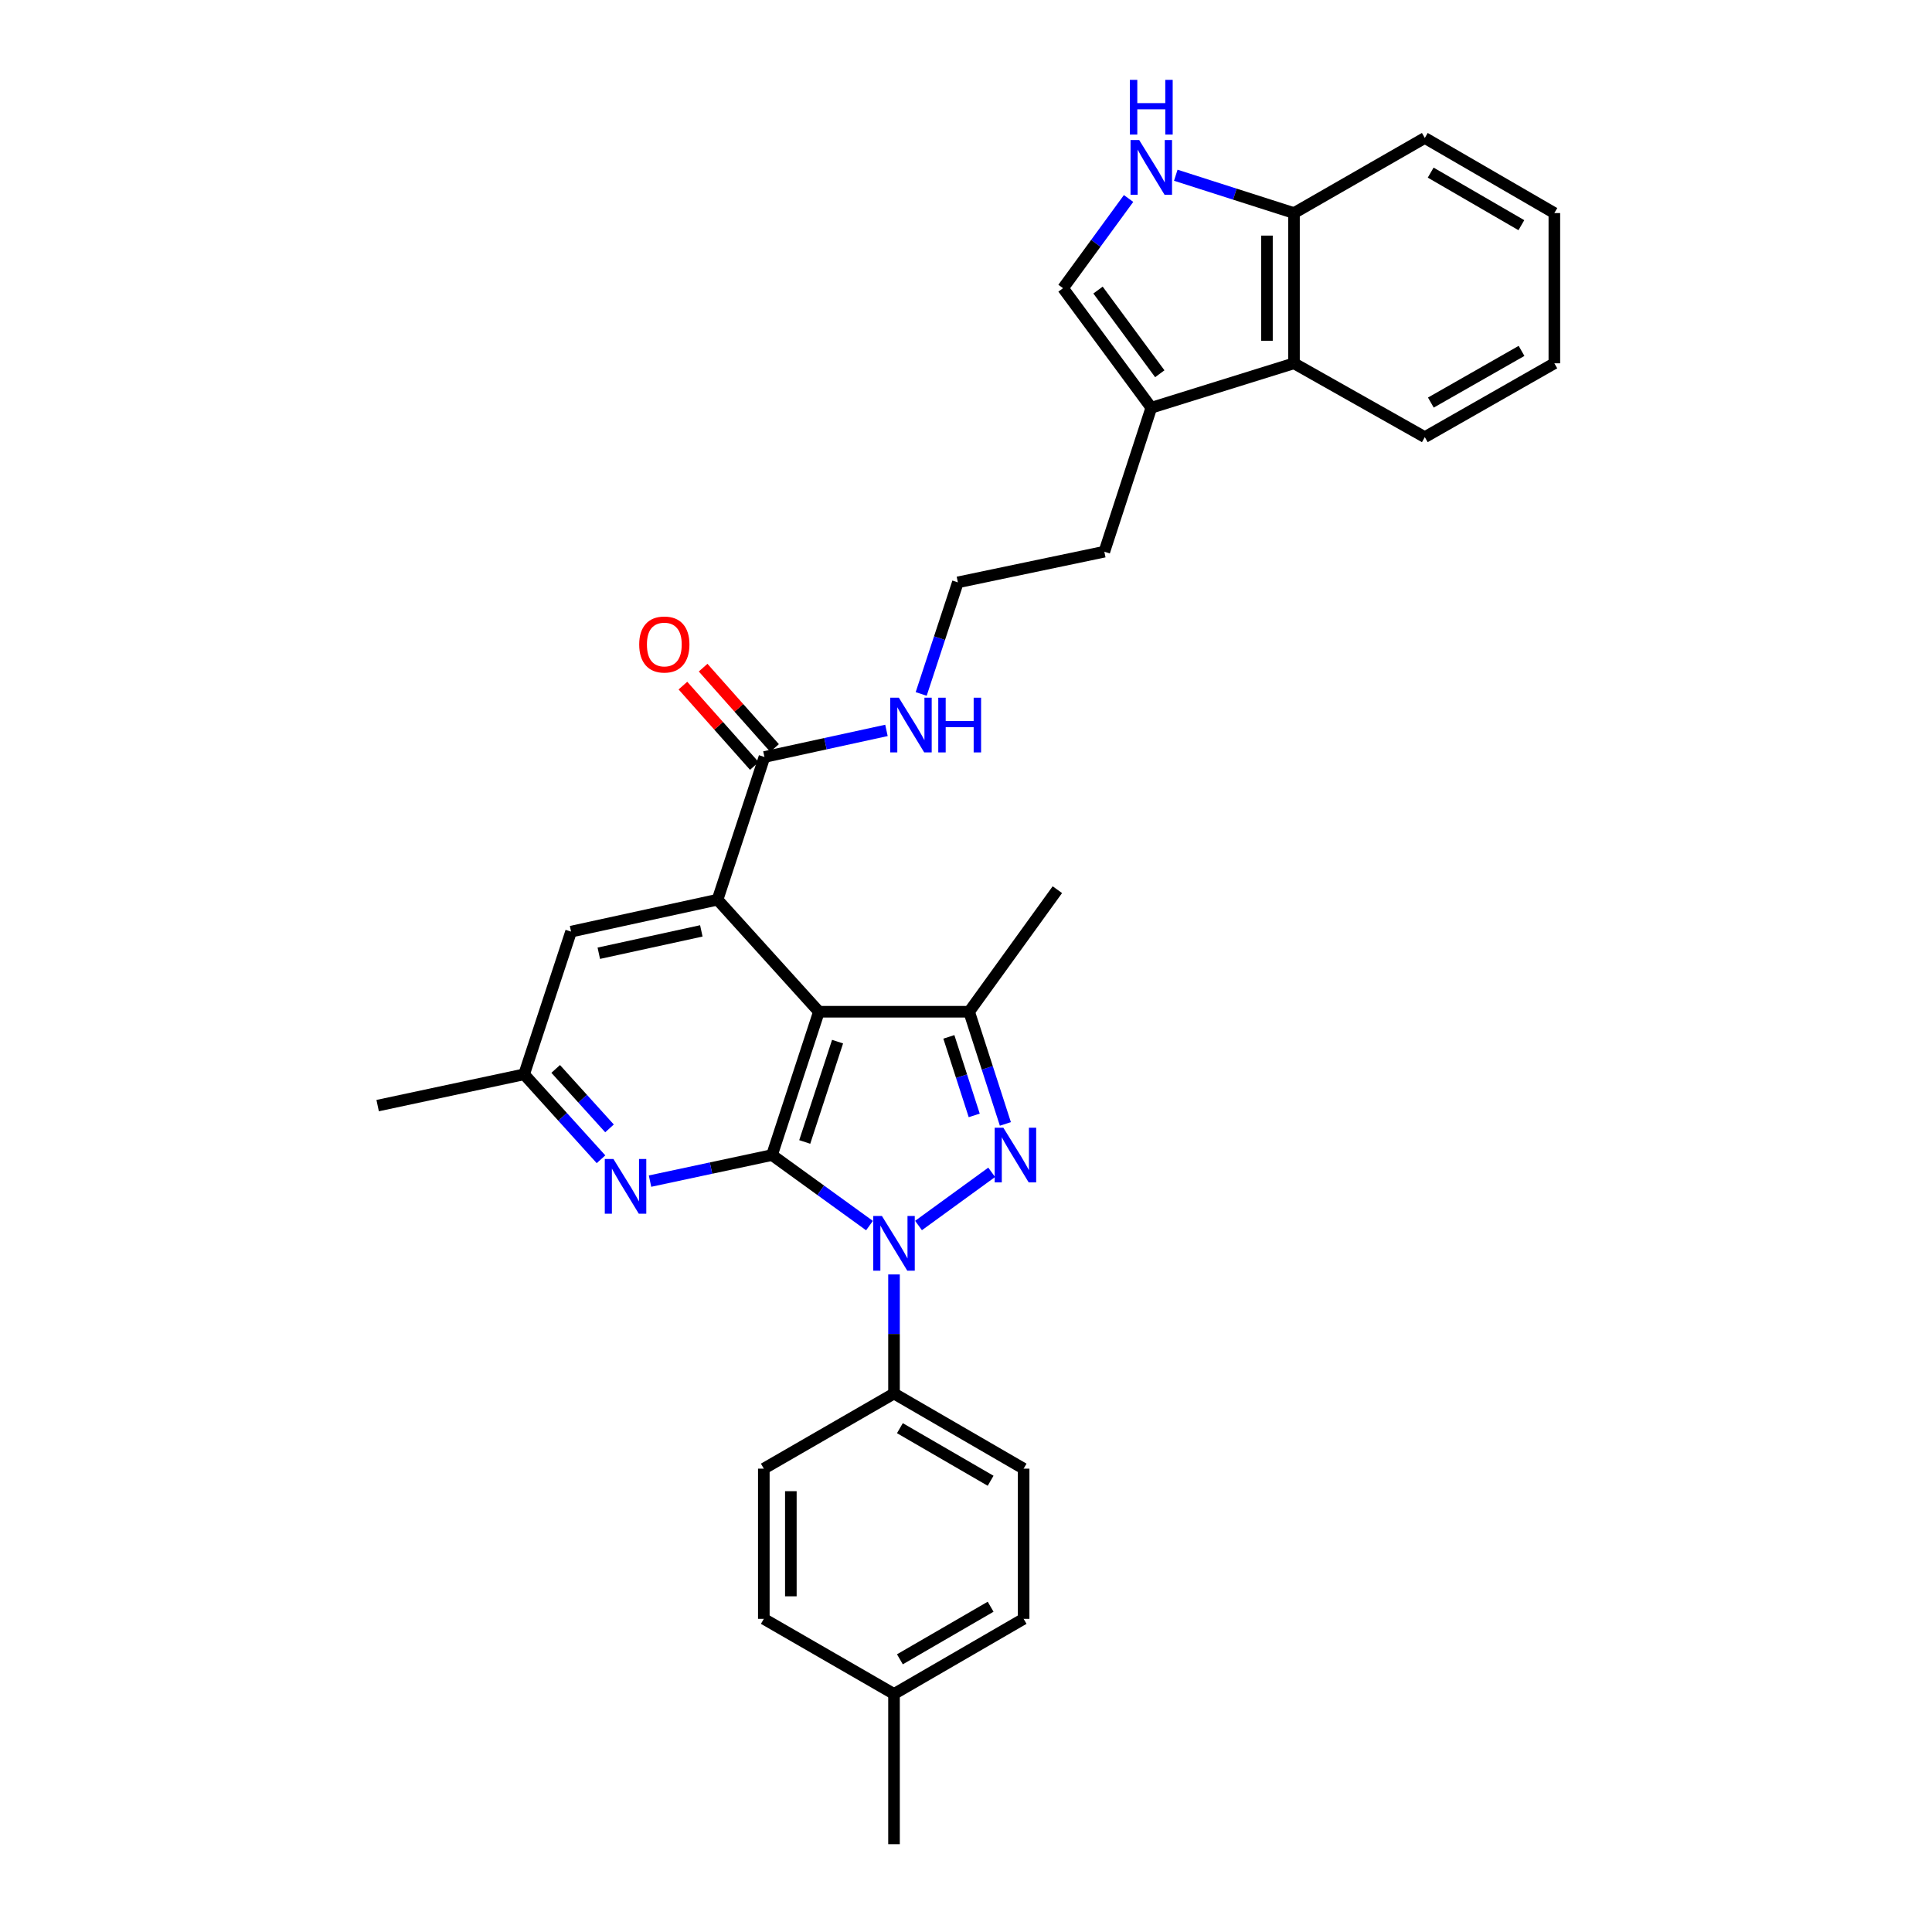 <?xml version='1.0' encoding='iso-8859-1'?>
<svg version='1.1' baseProfile='full'
              xmlns='http://www.w3.org/2000/svg'
                      xmlns:rdkit='http://www.rdkit.org/xml'
                      xmlns:xlink='http://www.w3.org/1999/xlink'
                  xml:space='preserve'
width='1000px' height='1000px' viewBox='0 0 1000 1000'>
<!-- END OF HEADER -->
<rect style='opacity:1.0;fill:#FFFFFF;stroke:none' width='1000' height='1000' x='0' y='0'> </rect>
<path class='bond-0' d='M 399.588,597.853 L 424.819,616.11' style='fill:none;fill-rule:evenodd;stroke:#000000;stroke-width:6px;stroke-linecap:butt;stroke-linejoin:miter;stroke-opacity:1' />
<path class='bond-0' d='M 424.819,616.11 L 450.05,634.366' style='fill:none;fill-rule:evenodd;stroke:#0000FF;stroke-width:6px;stroke-linecap:butt;stroke-linejoin:miter;stroke-opacity:1' />
<path class='bond-1' d='M 399.588,597.853 L 423.869,523.673' style='fill:none;fill-rule:evenodd;stroke:#000000;stroke-width:6px;stroke-linecap:butt;stroke-linejoin:miter;stroke-opacity:1' />
<path class='bond-1' d='M 416.526,591.078 L 433.523,539.152' style='fill:none;fill-rule:evenodd;stroke:#000000;stroke-width:6px;stroke-linecap:butt;stroke-linejoin:miter;stroke-opacity:1' />
<path class='bond-5' d='M 399.588,597.853 L 368.021,604.601' style='fill:none;fill-rule:evenodd;stroke:#000000;stroke-width:6px;stroke-linecap:butt;stroke-linejoin:miter;stroke-opacity:1' />
<path class='bond-5' d='M 368.021,604.601 L 336.454,611.349' style='fill:none;fill-rule:evenodd;stroke:#0000FF;stroke-width:6px;stroke-linecap:butt;stroke-linejoin:miter;stroke-opacity:1' />
<path class='bond-2' d='M 475.422,634.326 L 513.296,606.789' style='fill:none;fill-rule:evenodd;stroke:#0000FF;stroke-width:6px;stroke-linecap:butt;stroke-linejoin:miter;stroke-opacity:1' />
<path class='bond-10' d='M 462.739,659.651 L 462.739,690.469' style='fill:none;fill-rule:evenodd;stroke:#0000FF;stroke-width:6px;stroke-linecap:butt;stroke-linejoin:miter;stroke-opacity:1' />
<path class='bond-10' d='M 462.739,690.469 L 462.739,721.287' style='fill:none;fill-rule:evenodd;stroke:#000000;stroke-width:6px;stroke-linecap:butt;stroke-linejoin:miter;stroke-opacity:1' />
<path class='bond-3' d='M 423.869,523.673 L 501.624,523.673' style='fill:none;fill-rule:evenodd;stroke:#000000;stroke-width:6px;stroke-linecap:butt;stroke-linejoin:miter;stroke-opacity:1' />
<path class='bond-4' d='M 423.869,523.673 L 371.397,465.675' style='fill:none;fill-rule:evenodd;stroke:#000000;stroke-width:6px;stroke-linecap:butt;stroke-linejoin:miter;stroke-opacity:1' />
<path class='bond-31' d='M 520.383,581.744 L 511.004,552.709' style='fill:none;fill-rule:evenodd;stroke:#0000FF;stroke-width:6px;stroke-linecap:butt;stroke-linejoin:miter;stroke-opacity:1' />
<path class='bond-31' d='M 511.004,552.709 L 501.624,523.673' style='fill:none;fill-rule:evenodd;stroke:#000000;stroke-width:6px;stroke-linecap:butt;stroke-linejoin:miter;stroke-opacity:1' />
<path class='bond-31' d='M 504.256,577.334 L 497.691,557.009' style='fill:none;fill-rule:evenodd;stroke:#0000FF;stroke-width:6px;stroke-linecap:butt;stroke-linejoin:miter;stroke-opacity:1' />
<path class='bond-31' d='M 497.691,557.009 L 491.125,536.684' style='fill:none;fill-rule:evenodd;stroke:#000000;stroke-width:6px;stroke-linecap:butt;stroke-linejoin:miter;stroke-opacity:1' />
<path class='bond-19' d='M 501.624,523.673 L 547.287,460.499' style='fill:none;fill-rule:evenodd;stroke:#000000;stroke-width:6px;stroke-linecap:butt;stroke-linejoin:miter;stroke-opacity:1' />
<path class='bond-7' d='M 371.397,465.675 L 395.678,391.822' style='fill:none;fill-rule:evenodd;stroke:#000000;stroke-width:6px;stroke-linecap:butt;stroke-linejoin:miter;stroke-opacity:1' />
<path class='bond-32' d='M 371.397,465.675 L 295.585,482.207' style='fill:none;fill-rule:evenodd;stroke:#000000;stroke-width:6px;stroke-linecap:butt;stroke-linejoin:miter;stroke-opacity:1' />
<path class='bond-32' d='M 363.006,481.824 L 309.938,493.397' style='fill:none;fill-rule:evenodd;stroke:#000000;stroke-width:6px;stroke-linecap:butt;stroke-linejoin:miter;stroke-opacity:1' />
<path class='bond-14' d='M 311.08,600.034 L 291.18,578.051' style='fill:none;fill-rule:evenodd;stroke:#0000FF;stroke-width:6px;stroke-linecap:butt;stroke-linejoin:miter;stroke-opacity:1' />
<path class='bond-14' d='M 291.18,578.051 L 271.281,556.069' style='fill:none;fill-rule:evenodd;stroke:#000000;stroke-width:6px;stroke-linecap:butt;stroke-linejoin:miter;stroke-opacity:1' />
<path class='bond-14' d='M 315.482,584.05 L 301.552,568.662' style='fill:none;fill-rule:evenodd;stroke:#0000FF;stroke-width:6px;stroke-linecap:butt;stroke-linejoin:miter;stroke-opacity:1' />
<path class='bond-14' d='M 301.552,568.662 L 287.623,553.274' style='fill:none;fill-rule:evenodd;stroke:#000000;stroke-width:6px;stroke-linecap:butt;stroke-linejoin:miter;stroke-opacity:1' />
<path class='bond-6' d='M 584.144,102.741 L 567.185,125.954' style='fill:none;fill-rule:evenodd;stroke:#0000FF;stroke-width:6px;stroke-linecap:butt;stroke-linejoin:miter;stroke-opacity:1' />
<path class='bond-6' d='M 567.185,125.954 L 550.225,149.166' style='fill:none;fill-rule:evenodd;stroke:#000000;stroke-width:6px;stroke-linecap:butt;stroke-linejoin:miter;stroke-opacity:1' />
<path class='bond-34' d='M 608.583,90.702 L 639.174,100.492' style='fill:none;fill-rule:evenodd;stroke:#0000FF;stroke-width:6px;stroke-linecap:butt;stroke-linejoin:miter;stroke-opacity:1' />
<path class='bond-34' d='M 639.174,100.492 L 669.765,110.281' style='fill:none;fill-rule:evenodd;stroke:#000000;stroke-width:6px;stroke-linecap:butt;stroke-linejoin:miter;stroke-opacity:1' />
<path class='bond-15' d='M 400.907,387.174 L 382.42,366.375' style='fill:none;fill-rule:evenodd;stroke:#000000;stroke-width:6px;stroke-linecap:butt;stroke-linejoin:miter;stroke-opacity:1' />
<path class='bond-15' d='M 382.42,366.375 L 363.933,345.576' style='fill:none;fill-rule:evenodd;stroke:#FF0000;stroke-width:6px;stroke-linecap:butt;stroke-linejoin:miter;stroke-opacity:1' />
<path class='bond-15' d='M 390.45,396.469 L 371.963,375.67' style='fill:none;fill-rule:evenodd;stroke:#000000;stroke-width:6px;stroke-linecap:butt;stroke-linejoin:miter;stroke-opacity:1' />
<path class='bond-15' d='M 371.963,375.67 L 353.476,354.87' style='fill:none;fill-rule:evenodd;stroke:#FF0000;stroke-width:6px;stroke-linecap:butt;stroke-linejoin:miter;stroke-opacity:1' />
<path class='bond-16' d='M 395.678,391.822 L 427.252,384.938' style='fill:none;fill-rule:evenodd;stroke:#000000;stroke-width:6px;stroke-linecap:butt;stroke-linejoin:miter;stroke-opacity:1' />
<path class='bond-16' d='M 427.252,384.938 L 458.826,378.054' style='fill:none;fill-rule:evenodd;stroke:#0000FF;stroke-width:6px;stroke-linecap:butt;stroke-linejoin:miter;stroke-opacity:1' />
<path class='bond-8' d='M 550.225,149.166 L 595.904,211.043' style='fill:none;fill-rule:evenodd;stroke:#000000;stroke-width:6px;stroke-linecap:butt;stroke-linejoin:miter;stroke-opacity:1' />
<path class='bond-8' d='M 568.333,150.139 L 600.308,193.452' style='fill:none;fill-rule:evenodd;stroke:#000000;stroke-width:6px;stroke-linecap:butt;stroke-linejoin:miter;stroke-opacity:1' />
<path class='bond-9' d='M 595.904,211.043 L 571.6,285.557' style='fill:none;fill-rule:evenodd;stroke:#000000;stroke-width:6px;stroke-linecap:butt;stroke-linejoin:miter;stroke-opacity:1' />
<path class='bond-11' d='M 595.904,211.043 L 669.765,188.044' style='fill:none;fill-rule:evenodd;stroke:#000000;stroke-width:6px;stroke-linecap:butt;stroke-linejoin:miter;stroke-opacity:1' />
<path class='bond-17' d='M 462.739,721.287 L 529.823,760.173' style='fill:none;fill-rule:evenodd;stroke:#000000;stroke-width:6px;stroke-linecap:butt;stroke-linejoin:miter;stroke-opacity:1' />
<path class='bond-17' d='M 465.785,739.224 L 512.744,766.444' style='fill:none;fill-rule:evenodd;stroke:#000000;stroke-width:6px;stroke-linecap:butt;stroke-linejoin:miter;stroke-opacity:1' />
<path class='bond-18' d='M 462.739,721.287 L 395.352,760.173' style='fill:none;fill-rule:evenodd;stroke:#000000;stroke-width:6px;stroke-linecap:butt;stroke-linejoin:miter;stroke-opacity:1' />
<path class='bond-13' d='M 669.765,188.044 L 669.765,110.281' style='fill:none;fill-rule:evenodd;stroke:#000000;stroke-width:6px;stroke-linecap:butt;stroke-linejoin:miter;stroke-opacity:1' />
<path class='bond-13' d='M 655.775,176.38 L 655.775,121.945' style='fill:none;fill-rule:evenodd;stroke:#000000;stroke-width:6px;stroke-linecap:butt;stroke-linejoin:miter;stroke-opacity:1' />
<path class='bond-25' d='M 669.765,188.044 L 737.479,226.261' style='fill:none;fill-rule:evenodd;stroke:#000000;stroke-width:6px;stroke-linecap:butt;stroke-linejoin:miter;stroke-opacity:1' />
<path class='bond-12' d='M 295.585,482.207 L 271.281,556.069' style='fill:none;fill-rule:evenodd;stroke:#000000;stroke-width:6px;stroke-linecap:butt;stroke-linejoin:miter;stroke-opacity:1' />
<path class='bond-26' d='M 669.765,110.281 L 737.479,71.411' style='fill:none;fill-rule:evenodd;stroke:#000000;stroke-width:6px;stroke-linecap:butt;stroke-linejoin:miter;stroke-opacity:1' />
<path class='bond-27' d='M 271.281,556.069 L 195.468,572.259' style='fill:none;fill-rule:evenodd;stroke:#000000;stroke-width:6px;stroke-linecap:butt;stroke-linejoin:miter;stroke-opacity:1' />
<path class='bond-23' d='M 476.802,359.186 L 486.299,330.307' style='fill:none;fill-rule:evenodd;stroke:#0000FF;stroke-width:6px;stroke-linecap:butt;stroke-linejoin:miter;stroke-opacity:1' />
<path class='bond-23' d='M 486.299,330.307 L 495.795,301.428' style='fill:none;fill-rule:evenodd;stroke:#000000;stroke-width:6px;stroke-linecap:butt;stroke-linejoin:miter;stroke-opacity:1' />
<path class='bond-20' d='M 529.823,760.173 L 529.823,837.912' style='fill:none;fill-rule:evenodd;stroke:#000000;stroke-width:6px;stroke-linecap:butt;stroke-linejoin:miter;stroke-opacity:1' />
<path class='bond-21' d='M 395.352,760.173 L 395.352,837.912' style='fill:none;fill-rule:evenodd;stroke:#000000;stroke-width:6px;stroke-linecap:butt;stroke-linejoin:miter;stroke-opacity:1' />
<path class='bond-21' d='M 409.342,771.834 L 409.342,826.251' style='fill:none;fill-rule:evenodd;stroke:#000000;stroke-width:6px;stroke-linecap:butt;stroke-linejoin:miter;stroke-opacity:1' />
<path class='bond-33' d='M 529.823,837.912 L 462.739,876.79' style='fill:none;fill-rule:evenodd;stroke:#000000;stroke-width:6px;stroke-linecap:butt;stroke-linejoin:miter;stroke-opacity:1' />
<path class='bond-33' d='M 512.745,831.64 L 465.787,858.854' style='fill:none;fill-rule:evenodd;stroke:#000000;stroke-width:6px;stroke-linecap:butt;stroke-linejoin:miter;stroke-opacity:1' />
<path class='bond-22' d='M 395.352,837.912 L 462.739,876.79' style='fill:none;fill-rule:evenodd;stroke:#000000;stroke-width:6px;stroke-linecap:butt;stroke-linejoin:miter;stroke-opacity:1' />
<path class='bond-28' d='M 462.739,876.79 L 462.739,954.545' style='fill:none;fill-rule:evenodd;stroke:#000000;stroke-width:6px;stroke-linecap:butt;stroke-linejoin:miter;stroke-opacity:1' />
<path class='bond-24' d='M 495.795,301.428 L 571.6,285.557' style='fill:none;fill-rule:evenodd;stroke:#000000;stroke-width:6px;stroke-linecap:butt;stroke-linejoin:miter;stroke-opacity:1' />
<path class='bond-29' d='M 737.479,226.261 L 804.532,188.044' style='fill:none;fill-rule:evenodd;stroke:#000000;stroke-width:6px;stroke-linecap:butt;stroke-linejoin:miter;stroke-opacity:1' />
<path class='bond-29' d='M 740.609,208.374 L 787.546,181.622' style='fill:none;fill-rule:evenodd;stroke:#000000;stroke-width:6px;stroke-linecap:butt;stroke-linejoin:miter;stroke-opacity:1' />
<path class='bond-35' d='M 737.479,71.411 L 804.532,110.281' style='fill:none;fill-rule:evenodd;stroke:#000000;stroke-width:6px;stroke-linecap:butt;stroke-linejoin:miter;stroke-opacity:1' />
<path class='bond-35' d='M 740.52,89.345 L 787.457,116.554' style='fill:none;fill-rule:evenodd;stroke:#000000;stroke-width:6px;stroke-linecap:butt;stroke-linejoin:miter;stroke-opacity:1' />
<path class='bond-30' d='M 804.532,188.044 L 804.532,110.281' style='fill:none;fill-rule:evenodd;stroke:#000000;stroke-width:6px;stroke-linecap:butt;stroke-linejoin:miter;stroke-opacity:1' />
<path  class='atom-1' d='M 456.479 629.387
L 465.759 644.387
Q 466.679 645.867, 468.159 648.547
Q 469.639 651.227, 469.719 651.387
L 469.719 629.387
L 473.479 629.387
L 473.479 657.707
L 469.599 657.707
L 459.639 641.307
Q 458.479 639.387, 457.239 637.187
Q 456.039 634.987, 455.679 634.307
L 455.679 657.707
L 451.999 657.707
L 451.999 629.387
L 456.479 629.387
' fill='#0000FF'/>
<path  class='atom-3' d='M 519.327 583.693
L 528.607 598.693
Q 529.527 600.173, 531.007 602.853
Q 532.487 605.533, 532.567 605.693
L 532.567 583.693
L 536.327 583.693
L 536.327 612.013
L 532.447 612.013
L 522.487 595.613
Q 521.327 593.693, 520.087 591.493
Q 518.887 589.293, 518.527 588.613
L 518.527 612.013
L 514.847 612.013
L 514.847 583.693
L 519.327 583.693
' fill='#0000FF'/>
<path  class='atom-6' d='M 317.516 599.899
L 326.796 614.899
Q 327.716 616.379, 329.196 619.059
Q 330.676 621.739, 330.756 621.899
L 330.756 599.899
L 334.516 599.899
L 334.516 628.219
L 330.636 628.219
L 320.676 611.819
Q 319.516 609.899, 318.276 607.699
Q 317.076 605.499, 316.716 604.819
L 316.716 628.219
L 313.036 628.219
L 313.036 599.899
L 317.516 599.899
' fill='#0000FF'/>
<path  class='atom-7' d='M 589.644 72.485
L 598.924 87.485
Q 599.844 88.965, 601.324 91.645
Q 602.804 94.325, 602.884 94.485
L 602.884 72.485
L 606.644 72.485
L 606.644 100.805
L 602.764 100.805
L 592.804 84.405
Q 591.644 82.485, 590.404 80.285
Q 589.204 78.085, 588.844 77.405
L 588.844 100.805
L 585.164 100.805
L 585.164 72.485
L 589.644 72.485
' fill='#0000FF'/>
<path  class='atom-7' d='M 584.824 41.333
L 588.664 41.333
L 588.664 53.373
L 603.144 53.373
L 603.144 41.333
L 606.984 41.333
L 606.984 69.653
L 603.144 69.653
L 603.144 56.573
L 588.664 56.573
L 588.664 69.653
L 584.824 69.653
L 584.824 41.333
' fill='#0000FF'/>
<path  class='atom-16' d='M 330.852 333.593
Q 330.852 326.793, 334.212 322.993
Q 337.572 319.193, 343.852 319.193
Q 350.132 319.193, 353.492 322.993
Q 356.852 326.793, 356.852 333.593
Q 356.852 340.473, 353.452 344.393
Q 350.052 348.273, 343.852 348.273
Q 337.612 348.273, 334.212 344.393
Q 330.852 340.513, 330.852 333.593
M 343.852 345.073
Q 348.172 345.073, 350.492 342.193
Q 352.852 339.273, 352.852 333.593
Q 352.852 328.033, 350.492 325.233
Q 348.172 322.393, 343.852 322.393
Q 339.532 322.393, 337.172 325.193
Q 334.852 327.993, 334.852 333.593
Q 334.852 339.313, 337.172 342.193
Q 339.532 345.073, 343.852 345.073
' fill='#FF0000'/>
<path  class='atom-17' d='M 465.246 361.13
L 474.526 376.13
Q 475.446 377.61, 476.926 380.29
Q 478.406 382.97, 478.486 383.13
L 478.486 361.13
L 482.246 361.13
L 482.246 389.45
L 478.366 389.45
L 468.406 373.05
Q 467.246 371.13, 466.006 368.93
Q 464.806 366.73, 464.446 366.05
L 464.446 389.45
L 460.766 389.45
L 460.766 361.13
L 465.246 361.13
' fill='#0000FF'/>
<path  class='atom-17' d='M 485.646 361.13
L 489.486 361.13
L 489.486 373.17
L 503.966 373.17
L 503.966 361.13
L 507.806 361.13
L 507.806 389.45
L 503.966 389.45
L 503.966 376.37
L 489.486 376.37
L 489.486 389.45
L 485.646 389.45
L 485.646 361.13
' fill='#0000FF'/>
</svg>
